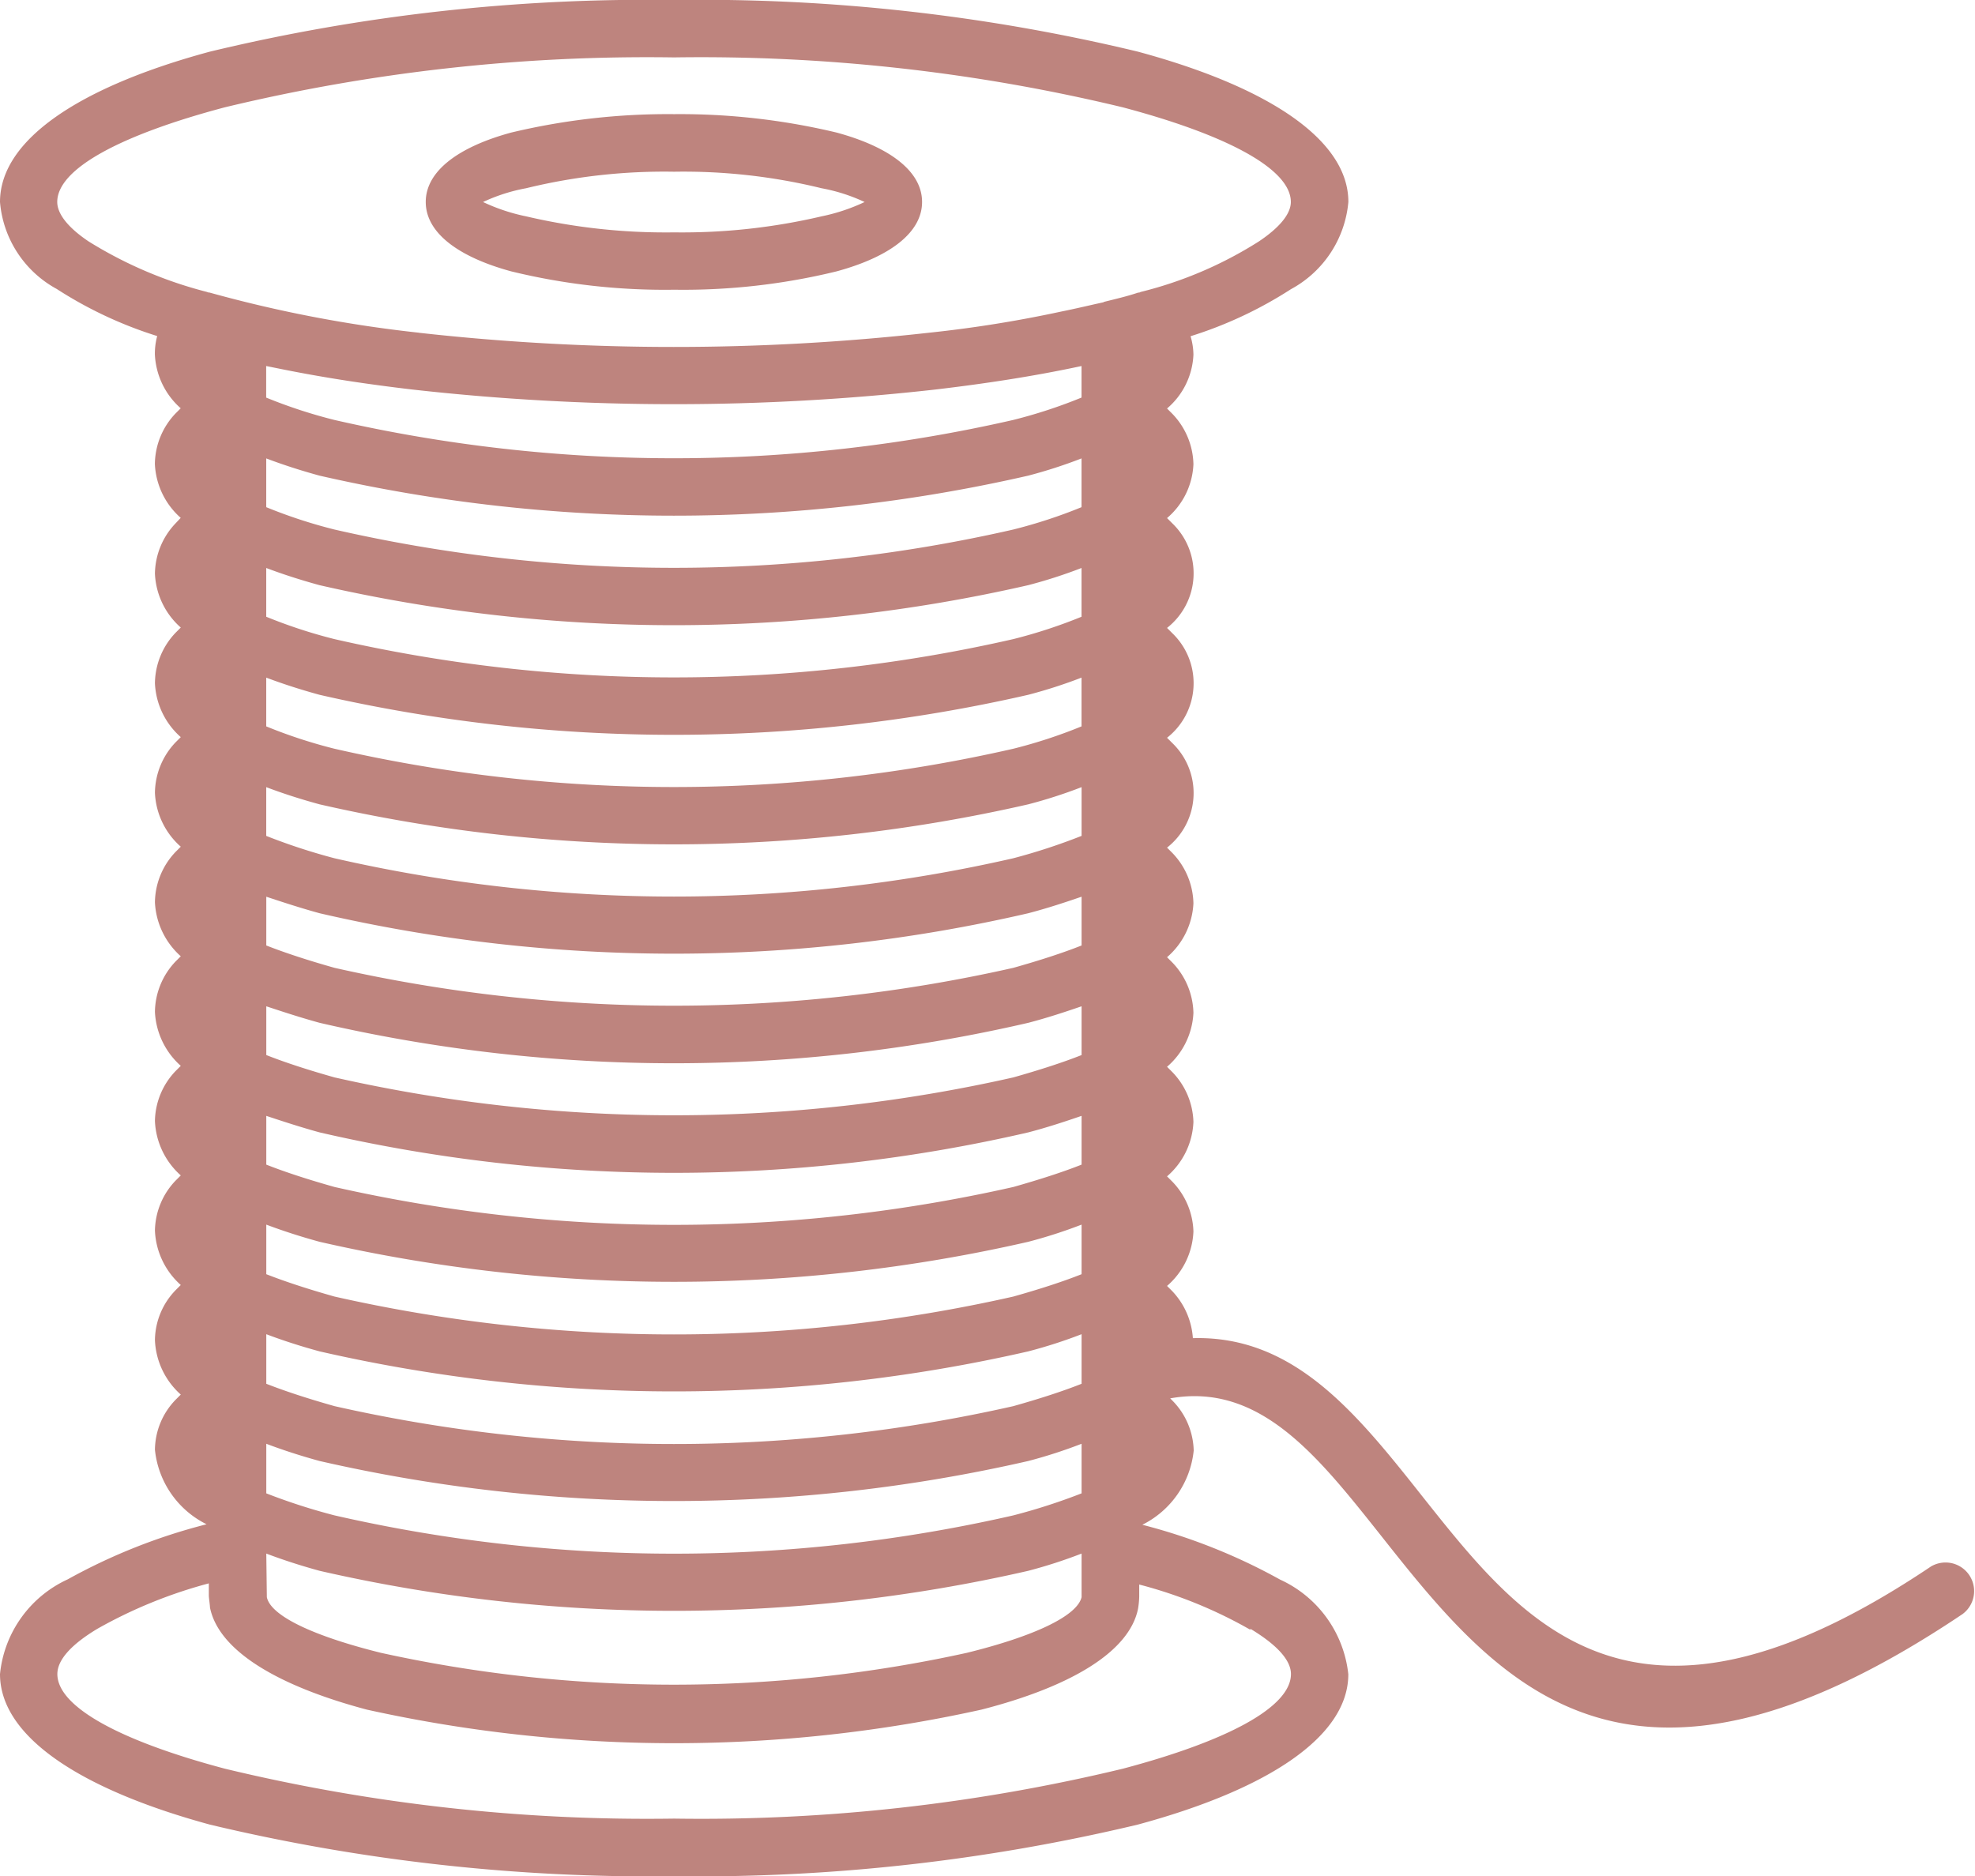<?xml version="1.0" encoding="UTF-8"?> <svg xmlns="http://www.w3.org/2000/svg" xmlns:xlink="http://www.w3.org/1999/xlink" width="35.845" height="34.053" viewBox="0 0 35.845 34.053"><defs><clipPath id="clip-path"><rect id="Rectangle_8" data-name="Rectangle 8" width="35.845" height="34.053" fill="#be847e"></rect></clipPath></defs><g id="Group_21892" data-name="Group 21892" transform="translate(-562.51 -1084.947)"><g id="Group_21763" data-name="Group 21763" transform="translate(562.51 1084.947)"><g id="Group_21762" data-name="Group 21762" clip-path="url(#clip-path)"><path id="Path_51038" data-name="Path 51038" d="M12.236,2.072a12.221,12.221,0,0,1,2.947.334c.958.26,1.552.7,1.552,1.26s-.594,1-1.552,1.26a11.73,11.73,0,0,1-2.947.333,11.759,11.759,0,0,1-2.957-.333c-.958-.26-1.552-.7-1.552-1.26s.594-1,1.552-1.26a12.249,12.249,0,0,1,2.957-.334m8.476,25.6a10.557,10.557,0,0,1,2.52,1,2.138,2.138,0,0,1,1.239,1.719c0,1.135-1.468,2.093-3.822,2.729a34.41,34.41,0,0,1-8.414.937,34.437,34.437,0,0,1-8.425-.937C1.458,32.48,0,31.522,0,30.387a2.124,2.124,0,0,1,1.229-1.719,10.557,10.557,0,0,1,2.52-1,1.7,1.7,0,0,1-.937-1.354,1.322,1.322,0,0,1,.375-.906l.094-.094a1.4,1.4,0,0,1-.469-.989,1.323,1.323,0,0,1,.375-.906l.094-.094a1.4,1.4,0,0,1-.469-.989,1.342,1.342,0,0,1,.375-.906l.094-.094a1.4,1.4,0,0,1-.469-.989,1.341,1.341,0,0,1,.375-.906l.094-.094a1.4,1.4,0,0,1-.469-.979,1.347,1.347,0,0,1,.375-.916l.094-.094a1.4,1.4,0,0,1-.469-.979,1.346,1.346,0,0,1,.375-.916l.094-.094a1.382,1.382,0,0,1-.469-.979,1.347,1.347,0,0,1,.375-.916l.094-.094a1.383,1.383,0,0,1-.469-.979,1.347,1.347,0,0,1,.375-.916l.094-.094a1.382,1.382,0,0,1-.469-.979A1.347,1.347,0,0,1,3.186,9.5L3.28,9.4a1.383,1.383,0,0,1-.469-.979,1.347,1.347,0,0,1,.375-.916l.094-.094a1.384,1.384,0,0,1-.469-.979A1.216,1.216,0,0,1,2.853,6.1a7.457,7.457,0,0,1-1.822-.854A1.984,1.984,0,0,1,0,3.666C0,2.531,1.458,1.572,3.811.937A33.906,33.906,0,0,1,12.236,0,33.879,33.879,0,0,1,20.65.937c2.353.635,3.822,1.593,3.822,2.728A2,2,0,0,1,23.43,5.249a7.462,7.462,0,0,1-1.822.854,1.232,1.232,0,0,1,.052.333,1.358,1.358,0,0,1-.479.979l.094.094a1.36,1.36,0,0,1,.385.916,1.358,1.358,0,0,1-.479.979l.094.094a1.259,1.259,0,0,1-.094,1.9l.094.094a1.259,1.259,0,0,1-.094,1.9l.094.094a1.259,1.259,0,0,1-.094,1.9l.094.094a1.359,1.359,0,0,1,.385.916,1.377,1.377,0,0,1-.479.979l.094.094a1.36,1.36,0,0,1,.385.916,1.376,1.376,0,0,1-.479.979l.094.094a1.355,1.355,0,0,1,.385.906,1.379,1.379,0,0,1-.479.989l.094.094a1.356,1.356,0,0,1,.385.906,1.379,1.379,0,0,1-.479.989l.094.094a1.375,1.375,0,0,1,.375.854c1.854-.052,2.989,1.385,4.2,2.916,1.822,2.291,3.832,4.832,9.195,1.229a.519.519,0,0,1,.573.864c-6.155,4.134-8.477,1.2-10.58-1.458-1.125-1.416-2.176-2.749-3.8-2.458l.042.042a1.335,1.335,0,0,1,.385.906,1.7,1.7,0,0,1-.948,1.354m1.979,1.9a8.238,8.238,0,0,0-2.02-.823v.219a1.551,1.551,0,0,1-.021.219c-.156.781-1.218,1.416-2.843,1.833a25.827,25.827,0,0,1-11.153,0C5.03,30.6,3.968,29.96,3.811,29.179c0-.042-.021-.177-.021-.219v-.219a8.6,8.6,0,0,0-2.02.823c-.469.281-.729.562-.729.823,0,.6,1.156,1.218,3.041,1.718a32.73,32.73,0,0,0,8.154.906,32.642,32.642,0,0,0,8.143-.906c1.885-.5,3.051-1.114,3.051-1.718,0-.26-.271-.542-.739-.823M7.6,6.04a41.685,41.685,0,0,0,9.257,0,22.576,22.576,0,0,0,2.405-.385c.26-.052.521-.115.76-.167l.021-.01c.208-.052.417-.1.615-.167A.062.062,0,0,0,20.7,5.3a7.239,7.239,0,0,0,2.145-.916c.375-.25.583-.5.583-.718,0-.6-1.166-1.218-3.051-1.718a32.653,32.653,0,0,0-8.143-.906,32.741,32.741,0,0,0-8.154.906c-1.885.5-3.041,1.114-3.041,1.718,0,.219.2.469.572.718A7.659,7.659,0,0,0,3.759,5.3a.078.078,0,0,0,.042.01,23.779,23.779,0,0,0,3.8.729M19.63,28.961V28.2a8.908,8.908,0,0,1-.968.313,28.828,28.828,0,0,1-12.861,0q-.515-.141-.968-.313l.01.792c.073.343.854.708,2.072,1.01a24.741,24.741,0,0,0,10.632,0c1.218-.3,2-.667,2.083-1.01Zm0-1.854v-.9a8.907,8.907,0,0,1-.968.313,28.828,28.828,0,0,1-12.861,0q-.515-.141-.968-.313v.9a10.955,10.955,0,0,0,1.239.4,27.643,27.643,0,0,0,12.319,0,10.938,10.938,0,0,0,1.239-.4m0-1.989v-.9a8.8,8.8,0,0,1-.968.312,28.828,28.828,0,0,1-12.861,0q-.515-.14-.968-.312v.9c.344.135.76.271,1.239.406a27.943,27.943,0,0,0,12.319,0c.479-.135.9-.271,1.239-.406m0-1.989v-.9a8.908,8.908,0,0,1-.968.312,28.828,28.828,0,0,1-12.861,0q-.515-.141-.968-.312v.9c.344.135.76.271,1.239.406a27.95,27.95,0,0,0,12.319,0c.479-.135.9-.271,1.239-.406m0-1.989v-.885c-.292.1-.615.208-.968.3a28.528,28.528,0,0,1-12.861,0c-.343-.094-.666-.2-.968-.3v.885c.344.136.76.271,1.239.406a27.943,27.943,0,0,0,12.319,0c.479-.136.9-.271,1.239-.406m0-1.989v-.885c-.292.1-.615.208-.968.3a28.529,28.529,0,0,1-12.861,0c-.343-.094-.666-.2-.968-.3v.885c.344.136.76.271,1.239.406a27.943,27.943,0,0,0,12.319,0c.479-.136.9-.271,1.239-.406m0-1.989v-.885c-.292.1-.615.208-.968.3a28.536,28.536,0,0,1-12.861,0c-.343-.094-.666-.2-.968-.3v.885c.344.135.76.271,1.239.406a27.95,27.95,0,0,0,12.319,0c.479-.135.9-.271,1.239-.406m0-1.989v-.885a8.851,8.851,0,0,1-.968.312A28.828,28.828,0,0,1,5.8,14.6q-.515-.14-.968-.312v.885a10.916,10.916,0,0,0,1.239.406,27.636,27.636,0,0,0,12.319,0,10.9,10.9,0,0,0,1.239-.406m0-1.989V12.3a8.908,8.908,0,0,1-.968.312,28.828,28.828,0,0,1-12.861,0q-.515-.141-.968-.312v.885a9.053,9.053,0,0,0,1.239.406,27.636,27.636,0,0,0,12.319,0,9.041,9.041,0,0,0,1.239-.406m0-1.989V10.31a8.908,8.908,0,0,1-.968.312,28.828,28.828,0,0,1-12.861,0q-.515-.141-.968-.312v.885a9.161,9.161,0,0,0,1.239.406,27.636,27.636,0,0,0,12.319,0,9.149,9.149,0,0,0,1.239-.406m0-1.989V8.321a8.906,8.906,0,0,1-.968.313,28.828,28.828,0,0,1-12.861,0q-.515-.141-.968-.313v.885a9.122,9.122,0,0,0,1.239.406,27.643,27.643,0,0,0,12.319,0,9.11,9.11,0,0,0,1.239-.406m0-1.989V6.644c-.875.188-1.771.323-2.655.427a42.488,42.488,0,0,1-9.487,0c-.8-.094-1.562-.208-2.343-.364l-.313-.063v.573a9.127,9.127,0,0,0,1.239.406,27.636,27.636,0,0,0,12.319,0,9.115,9.115,0,0,0,1.239-.406m-4.717-3.8a10.53,10.53,0,0,0-2.676-.3,10.561,10.561,0,0,0-2.687.3,3.2,3.2,0,0,0-.781.25,3.443,3.443,0,0,0,.781.26,11.117,11.117,0,0,0,2.687.291,11.086,11.086,0,0,0,2.676-.291,3.443,3.443,0,0,0,.781-.26,3.2,3.2,0,0,0-.781-.25" transform="translate(0 0)" fill="#be847e"></path></g></g></g></svg> 